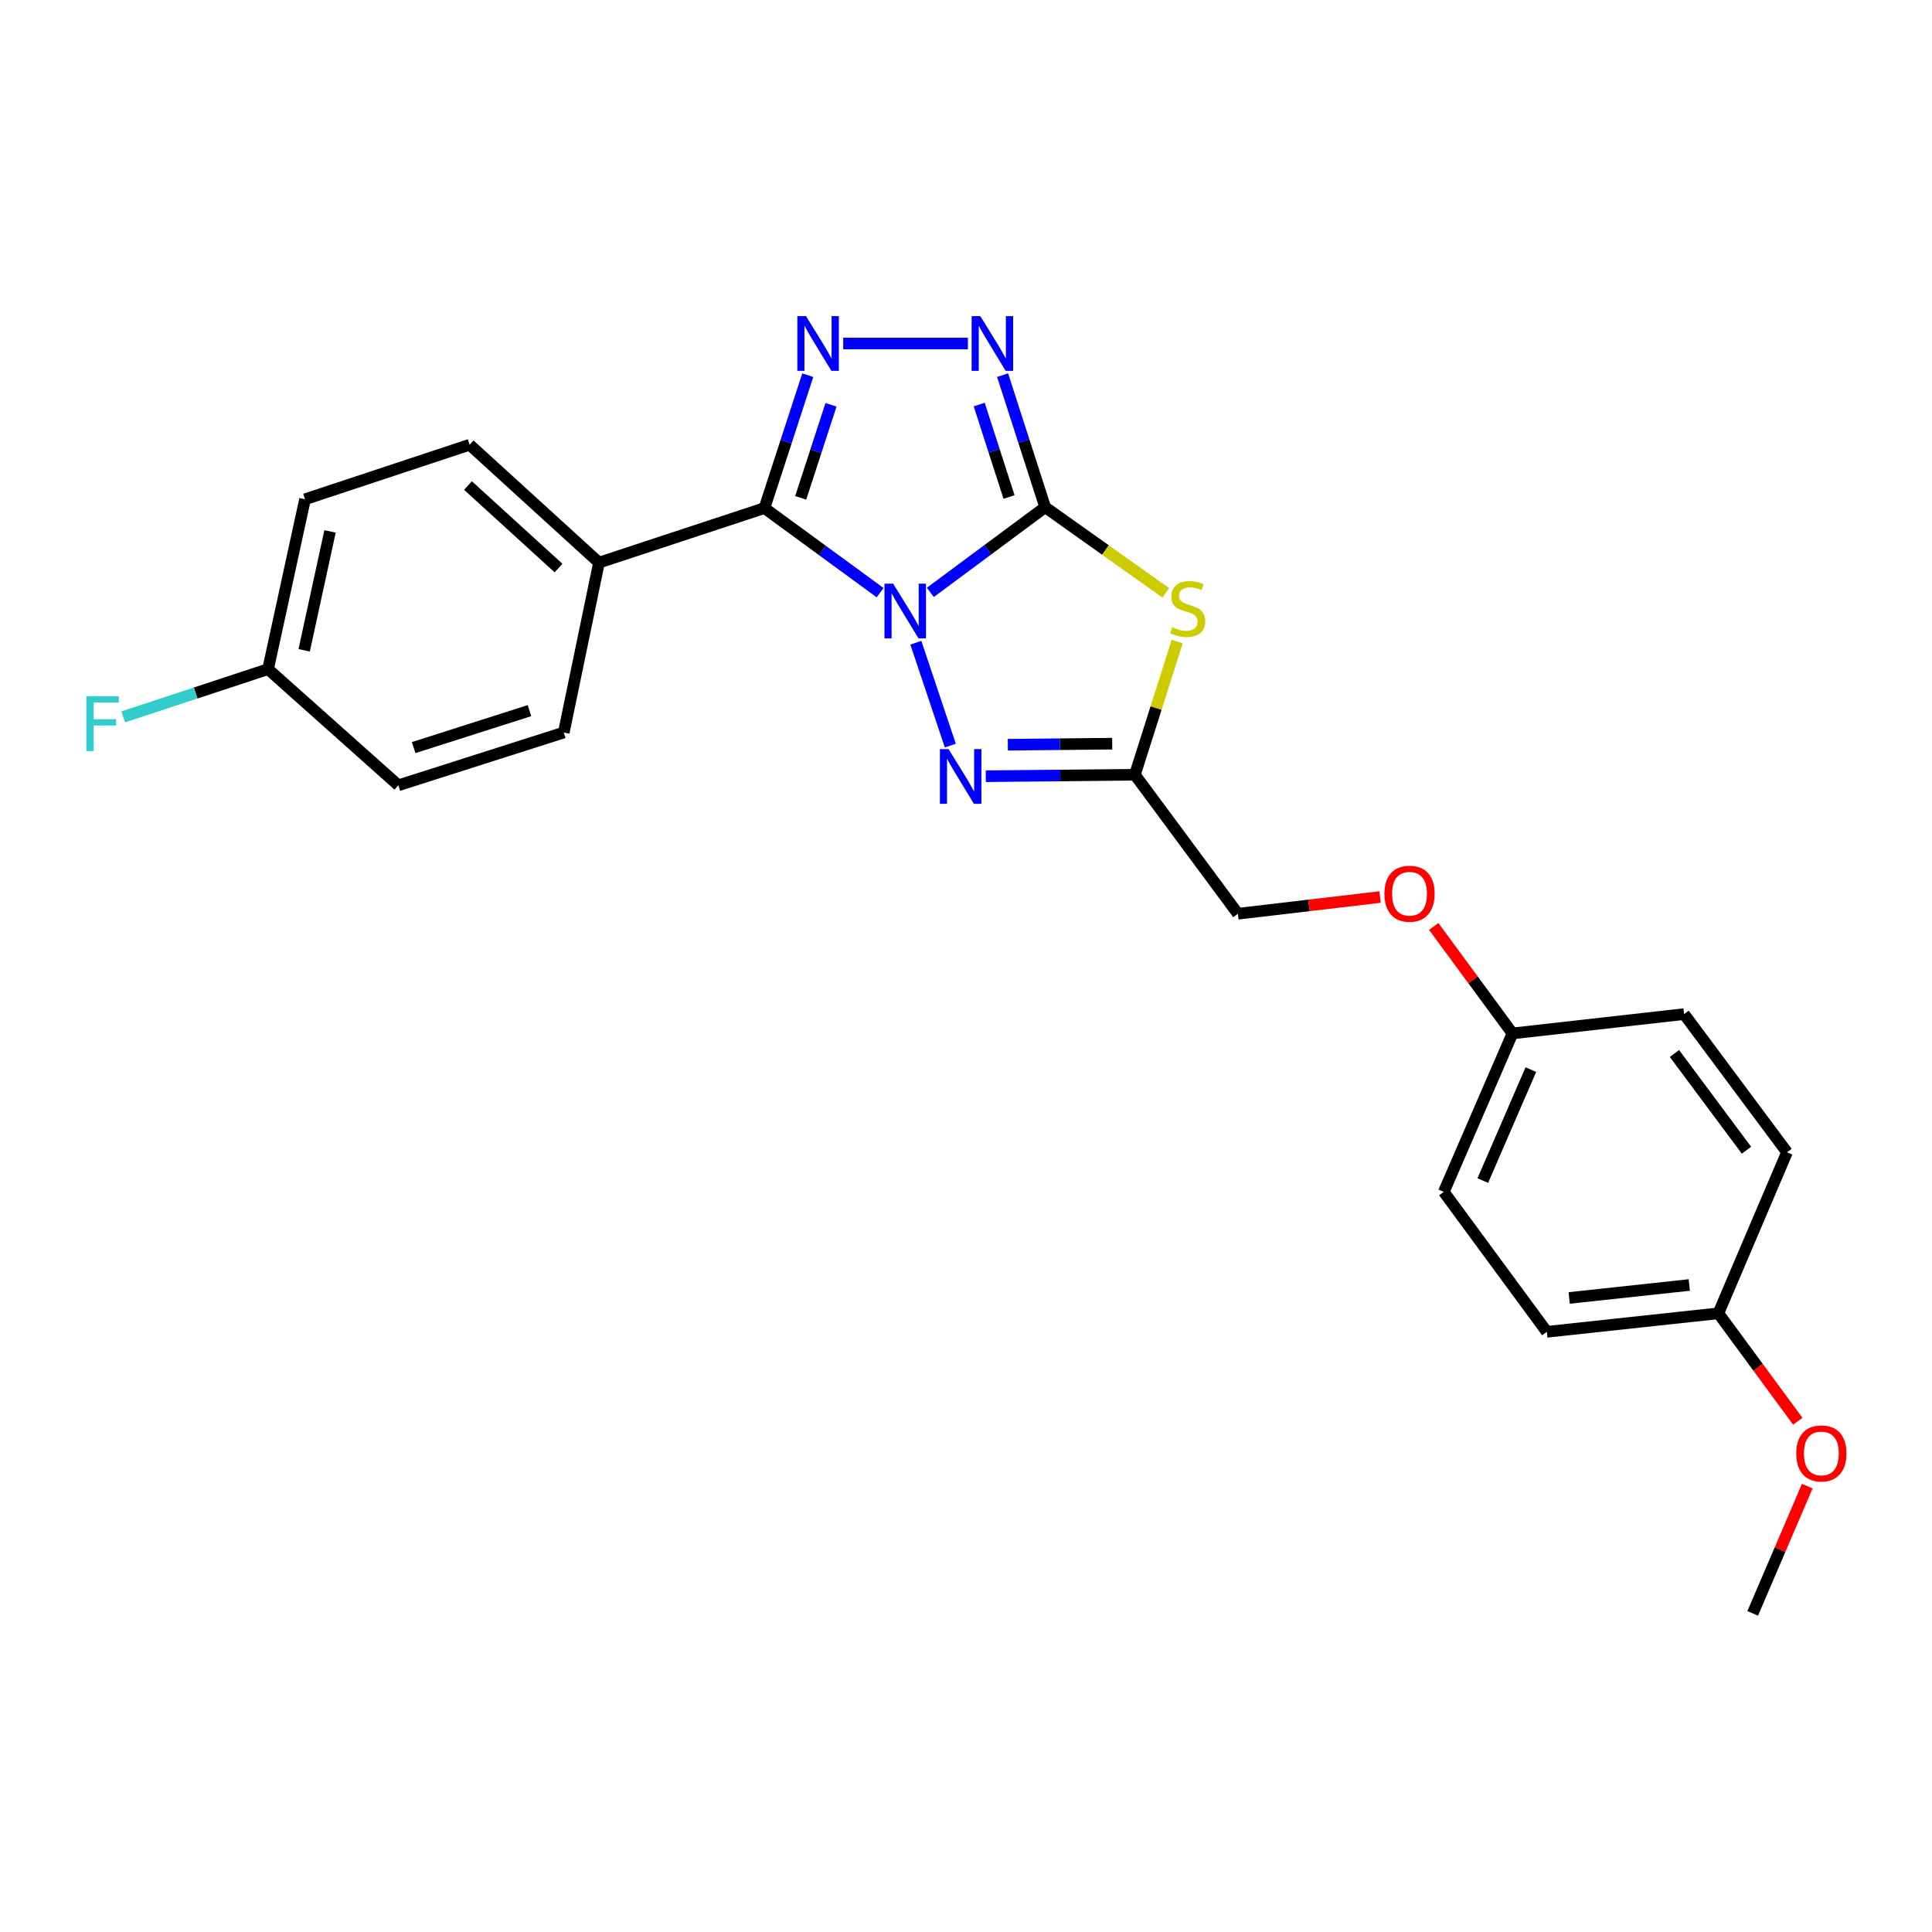 <?xml version='1.0' encoding='iso-8859-1'?>
<svg version='1.1' baseProfile='full'
              xmlns='http://www.w3.org/2000/svg'
                      xmlns:rdkit='http://www.rdkit.org/xml'
                      xmlns:xlink='http://www.w3.org/1999/xlink'
                  xml:space='preserve'
width='1000px' height='1000px' viewBox='0 0 1000 1000'>
<!-- END OF HEADER -->
<rect style='opacity:1.0;fill:#FFFFFF;stroke:none' width='1000' height='1000' x='0' y='0'> </rect>
<path class='bond-0' d='M 481.541,306.619 L 511.26,284.571' style='fill:none;fill-rule:evenodd;stroke:#0000FF;stroke-width:6px;stroke-linecap:butt;stroke-linejoin:miter;stroke-opacity:1' />
<path class='bond-0' d='M 511.26,284.571 L 540.98,262.524' style='fill:none;fill-rule:evenodd;stroke:#000000;stroke-width:6px;stroke-linecap:butt;stroke-linejoin:miter;stroke-opacity:1' />
<path class='bond-1' d='M 455.55,306.756 L 425.616,284.869' style='fill:none;fill-rule:evenodd;stroke:#0000FF;stroke-width:6px;stroke-linecap:butt;stroke-linejoin:miter;stroke-opacity:1' />
<path class='bond-1' d='M 425.616,284.869 L 395.682,262.982' style='fill:none;fill-rule:evenodd;stroke:#000000;stroke-width:6px;stroke-linecap:butt;stroke-linejoin:miter;stroke-opacity:1' />
<path class='bond-4' d='M 474.046,332.677 L 491.881,385.918' style='fill:none;fill-rule:evenodd;stroke:#0000FF;stroke-width:6px;stroke-linecap:butt;stroke-linejoin:miter;stroke-opacity:1' />
<path class='bond-2' d='M 540.98,262.524 L 572.195,284.694' style='fill:none;fill-rule:evenodd;stroke:#000000;stroke-width:6px;stroke-linecap:butt;stroke-linejoin:miter;stroke-opacity:1' />
<path class='bond-2' d='M 572.195,284.694 L 603.41,306.864' style='fill:none;fill-rule:evenodd;stroke:#CCCC00;stroke-width:6px;stroke-linecap:butt;stroke-linejoin:miter;stroke-opacity:1' />
<path class='bond-5' d='M 540.98,262.524 L 529.96,228.349' style='fill:none;fill-rule:evenodd;stroke:#000000;stroke-width:6px;stroke-linecap:butt;stroke-linejoin:miter;stroke-opacity:1' />
<path class='bond-5' d='M 529.96,228.349 L 518.941,194.174' style='fill:none;fill-rule:evenodd;stroke:#0000FF;stroke-width:6px;stroke-linecap:butt;stroke-linejoin:miter;stroke-opacity:1' />
<path class='bond-5' d='M 522.267,257.239 L 514.553,233.316' style='fill:none;fill-rule:evenodd;stroke:#000000;stroke-width:6px;stroke-linecap:butt;stroke-linejoin:miter;stroke-opacity:1' />
<path class='bond-5' d='M 514.553,233.316 L 506.84,209.394' style='fill:none;fill-rule:evenodd;stroke:#0000FF;stroke-width:6px;stroke-linecap:butt;stroke-linejoin:miter;stroke-opacity:1' />
<path class='bond-3' d='M 395.682,262.982 L 406.891,228.585' style='fill:none;fill-rule:evenodd;stroke:#000000;stroke-width:6px;stroke-linecap:butt;stroke-linejoin:miter;stroke-opacity:1' />
<path class='bond-3' d='M 406.891,228.585 L 418.1,194.188' style='fill:none;fill-rule:evenodd;stroke:#0000FF;stroke-width:6px;stroke-linecap:butt;stroke-linejoin:miter;stroke-opacity:1' />
<path class='bond-3' d='M 414.436,257.679 L 422.283,233.601' style='fill:none;fill-rule:evenodd;stroke:#000000;stroke-width:6px;stroke-linecap:butt;stroke-linejoin:miter;stroke-opacity:1' />
<path class='bond-3' d='M 422.283,233.601 L 430.129,209.523' style='fill:none;fill-rule:evenodd;stroke:#0000FF;stroke-width:6px;stroke-linecap:butt;stroke-linejoin:miter;stroke-opacity:1' />
<path class='bond-7' d='M 395.682,262.982 L 310.038,291.212' style='fill:none;fill-rule:evenodd;stroke:#000000;stroke-width:6px;stroke-linecap:butt;stroke-linejoin:miter;stroke-opacity:1' />
<path class='bond-24' d='M 609.311,332.057 L 598.366,366.53' style='fill:none;fill-rule:evenodd;stroke:#CCCC00;stroke-width:6px;stroke-linecap:butt;stroke-linejoin:miter;stroke-opacity:1' />
<path class='bond-24' d='M 598.366,366.53 L 587.421,401.004' style='fill:none;fill-rule:evenodd;stroke:#000000;stroke-width:6px;stroke-linecap:butt;stroke-linejoin:miter;stroke-opacity:1' />
<path class='bond-25' d='M 436.44,177.788 L 500.987,177.788' style='fill:none;fill-rule:evenodd;stroke:#0000FF;stroke-width:6px;stroke-linecap:butt;stroke-linejoin:miter;stroke-opacity:1' />
<path class='bond-6' d='M 510.23,401.774 L 548.826,401.389' style='fill:none;fill-rule:evenodd;stroke:#0000FF;stroke-width:6px;stroke-linecap:butt;stroke-linejoin:miter;stroke-opacity:1' />
<path class='bond-6' d='M 548.826,401.389 L 587.421,401.004' style='fill:none;fill-rule:evenodd;stroke:#000000;stroke-width:6px;stroke-linecap:butt;stroke-linejoin:miter;stroke-opacity:1' />
<path class='bond-6' d='M 521.648,385.471 L 548.664,385.201' style='fill:none;fill-rule:evenodd;stroke:#0000FF;stroke-width:6px;stroke-linecap:butt;stroke-linejoin:miter;stroke-opacity:1' />
<path class='bond-6' d='M 548.664,385.201 L 575.681,384.932' style='fill:none;fill-rule:evenodd;stroke:#000000;stroke-width:6px;stroke-linecap:butt;stroke-linejoin:miter;stroke-opacity:1' />
<path class='bond-8' d='M 587.421,401.004 L 640.734,472.96' style='fill:none;fill-rule:evenodd;stroke:#000000;stroke-width:6px;stroke-linecap:butt;stroke-linejoin:miter;stroke-opacity:1' />
<path class='bond-9' d='M 310.038,291.212 L 243.082,230.192' style='fill:none;fill-rule:evenodd;stroke:#000000;stroke-width:6px;stroke-linecap:butt;stroke-linejoin:miter;stroke-opacity:1' />
<path class='bond-9' d='M 289.091,294.024 L 242.221,251.31' style='fill:none;fill-rule:evenodd;stroke:#000000;stroke-width:6px;stroke-linecap:butt;stroke-linejoin:miter;stroke-opacity:1' />
<path class='bond-10' d='M 310.038,291.212 L 291.817,379.15' style='fill:none;fill-rule:evenodd;stroke:#000000;stroke-width:6px;stroke-linecap:butt;stroke-linejoin:miter;stroke-opacity:1' />
<path class='bond-11' d='M 640.734,472.96 L 677.535,468.631' style='fill:none;fill-rule:evenodd;stroke:#000000;stroke-width:6px;stroke-linecap:butt;stroke-linejoin:miter;stroke-opacity:1' />
<path class='bond-11' d='M 677.535,468.631 L 714.335,464.302' style='fill:none;fill-rule:evenodd;stroke:#FF0000;stroke-width:6px;stroke-linecap:butt;stroke-linejoin:miter;stroke-opacity:1' />
<path class='bond-15' d='M 243.082,230.192 L 157.879,258.423' style='fill:none;fill-rule:evenodd;stroke:#000000;stroke-width:6px;stroke-linecap:butt;stroke-linejoin:miter;stroke-opacity:1' />
<path class='bond-16' d='M 291.817,379.15 L 206.182,406.472' style='fill:none;fill-rule:evenodd;stroke:#000000;stroke-width:6px;stroke-linecap:butt;stroke-linejoin:miter;stroke-opacity:1' />
<path class='bond-16' d='M 274.052,367.826 L 214.107,386.951' style='fill:none;fill-rule:evenodd;stroke:#000000;stroke-width:6px;stroke-linecap:butt;stroke-linejoin:miter;stroke-opacity:1' />
<path class='bond-12' d='M 742.088,479.517 L 762.468,507.207' style='fill:none;fill-rule:evenodd;stroke:#FF0000;stroke-width:6px;stroke-linecap:butt;stroke-linejoin:miter;stroke-opacity:1' />
<path class='bond-12' d='M 762.468,507.207 L 782.848,534.898' style='fill:none;fill-rule:evenodd;stroke:#000000;stroke-width:6px;stroke-linecap:butt;stroke-linejoin:miter;stroke-opacity:1' />
<path class='bond-18' d='M 782.848,534.898 L 871.685,524.897' style='fill:none;fill-rule:evenodd;stroke:#000000;stroke-width:6px;stroke-linecap:butt;stroke-linejoin:miter;stroke-opacity:1' />
<path class='bond-19' d='M 782.848,534.898 L 747.315,616.917' style='fill:none;fill-rule:evenodd;stroke:#000000;stroke-width:6px;stroke-linecap:butt;stroke-linejoin:miter;stroke-opacity:1' />
<path class='bond-19' d='M 792.372,553.636 L 767.499,611.05' style='fill:none;fill-rule:evenodd;stroke:#000000;stroke-width:6px;stroke-linecap:butt;stroke-linejoin:miter;stroke-opacity:1' />
<path class='bond-13' d='M 138.75,346.342 L 206.182,406.472' style='fill:none;fill-rule:evenodd;stroke:#000000;stroke-width:6px;stroke-linecap:butt;stroke-linejoin:miter;stroke-opacity:1' />
<path class='bond-17' d='M 138.75,346.342 L 101.265,358.698' style='fill:none;fill-rule:evenodd;stroke:#000000;stroke-width:6px;stroke-linecap:butt;stroke-linejoin:miter;stroke-opacity:1' />
<path class='bond-17' d='M 101.265,358.698 L 63.78,371.054' style='fill:none;fill-rule:evenodd;stroke:#33CCCC;stroke-width:6px;stroke-linecap:butt;stroke-linejoin:miter;stroke-opacity:1' />
<path class='bond-26' d='M 138.75,346.342 L 157.879,258.423' style='fill:none;fill-rule:evenodd;stroke:#000000;stroke-width:6px;stroke-linecap:butt;stroke-linejoin:miter;stroke-opacity:1' />
<path class='bond-26' d='M 157.437,336.596 L 170.827,275.052' style='fill:none;fill-rule:evenodd;stroke:#000000;stroke-width:6px;stroke-linecap:butt;stroke-linejoin:miter;stroke-opacity:1' />
<path class='bond-14' d='M 889.42,679.772 L 800.628,689.35' style='fill:none;fill-rule:evenodd;stroke:#000000;stroke-width:6px;stroke-linecap:butt;stroke-linejoin:miter;stroke-opacity:1' />
<path class='bond-14' d='M 874.365,665.114 L 812.211,671.819' style='fill:none;fill-rule:evenodd;stroke:#000000;stroke-width:6px;stroke-linecap:butt;stroke-linejoin:miter;stroke-opacity:1' />
<path class='bond-22' d='M 889.42,679.772 L 909.979,707.704' style='fill:none;fill-rule:evenodd;stroke:#000000;stroke-width:6px;stroke-linecap:butt;stroke-linejoin:miter;stroke-opacity:1' />
<path class='bond-22' d='M 909.979,707.704 L 930.538,735.637' style='fill:none;fill-rule:evenodd;stroke:#FF0000;stroke-width:6px;stroke-linecap:butt;stroke-linejoin:miter;stroke-opacity:1' />
<path class='bond-27' d='M 889.42,679.772 L 924.953,596.412' style='fill:none;fill-rule:evenodd;stroke:#000000;stroke-width:6px;stroke-linecap:butt;stroke-linejoin:miter;stroke-opacity:1' />
<path class='bond-21' d='M 871.685,524.897 L 924.953,596.412' style='fill:none;fill-rule:evenodd;stroke:#000000;stroke-width:6px;stroke-linecap:butt;stroke-linejoin:miter;stroke-opacity:1' />
<path class='bond-21' d='M 866.692,545.294 L 903.98,595.355' style='fill:none;fill-rule:evenodd;stroke:#000000;stroke-width:6px;stroke-linecap:butt;stroke-linejoin:miter;stroke-opacity:1' />
<path class='bond-20' d='M 747.315,616.917 L 800.628,689.35' style='fill:none;fill-rule:evenodd;stroke:#000000;stroke-width:6px;stroke-linecap:butt;stroke-linejoin:miter;stroke-opacity:1' />
<path class='bond-23' d='M 935.438,769.219 L 921.319,802.149' style='fill:none;fill-rule:evenodd;stroke:#FF0000;stroke-width:6px;stroke-linecap:butt;stroke-linejoin:miter;stroke-opacity:1' />
<path class='bond-23' d='M 921.319,802.149 L 907.2,835.079' style='fill:none;fill-rule:evenodd;stroke:#000000;stroke-width:6px;stroke-linecap:butt;stroke-linejoin:miter;stroke-opacity:1' />
<path  class='atom-0' d='M 462.287 302.099
L 471.567 317.099
Q 472.487 318.579, 473.967 321.259
Q 475.447 323.939, 475.527 324.099
L 475.527 302.099
L 479.287 302.099
L 479.287 330.419
L 475.407 330.419
L 465.447 314.019
Q 464.287 312.099, 463.047 309.899
Q 461.847 307.699, 461.487 307.019
L 461.487 330.419
L 457.807 330.419
L 457.807 302.099
L 462.287 302.099
' fill='#0000FF'/>
<path  class='atom-3' d='M 606.752 324.639
Q 607.072 324.759, 608.392 325.319
Q 609.712 325.879, 611.152 326.239
Q 612.632 326.559, 614.072 326.559
Q 616.752 326.559, 618.312 325.279
Q 619.872 323.959, 619.872 321.679
Q 619.872 320.119, 619.072 319.159
Q 618.312 318.199, 617.112 317.679
Q 615.912 317.159, 613.912 316.559
Q 611.392 315.799, 609.872 315.079
Q 608.392 314.359, 607.312 312.839
Q 606.272 311.319, 606.272 308.759
Q 606.272 305.199, 608.672 302.999
Q 611.112 300.799, 615.912 300.799
Q 619.192 300.799, 622.912 302.359
L 621.992 305.439
Q 618.592 304.039, 616.032 304.039
Q 613.272 304.039, 611.752 305.199
Q 610.232 306.319, 610.272 308.279
Q 610.272 309.799, 611.032 310.719
Q 611.832 311.639, 612.952 312.159
Q 614.112 312.679, 616.032 313.279
Q 618.592 314.079, 620.112 314.879
Q 621.632 315.679, 622.712 317.319
Q 623.832 318.919, 623.832 321.679
Q 623.832 325.599, 621.192 327.719
Q 618.592 329.799, 614.232 329.799
Q 611.712 329.799, 609.792 329.239
Q 607.912 328.719, 605.672 327.799
L 606.752 324.639
' fill='#CCCC00'/>
<path  class='atom-4' d='M 417.185 163.628
L 426.465 178.628
Q 427.385 180.108, 428.865 182.788
Q 430.345 185.468, 430.425 185.628
L 430.425 163.628
L 434.185 163.628
L 434.185 191.948
L 430.305 191.948
L 420.345 175.548
Q 419.185 173.628, 417.945 171.428
Q 416.745 169.228, 416.385 168.548
L 416.385 191.948
L 412.705 191.948
L 412.705 163.628
L 417.185 163.628
' fill='#0000FF'/>
<path  class='atom-5' d='M 490.976 387.743
L 500.256 402.743
Q 501.176 404.223, 502.656 406.903
Q 504.136 409.583, 504.216 409.743
L 504.216 387.743
L 507.976 387.743
L 507.976 416.063
L 504.096 416.063
L 494.136 399.663
Q 492.976 397.743, 491.736 395.543
Q 490.536 393.343, 490.176 392.663
L 490.176 416.063
L 486.496 416.063
L 486.496 387.743
L 490.976 387.743
' fill='#0000FF'/>
<path  class='atom-6' d='M 507.398 163.628
L 516.678 178.628
Q 517.598 180.108, 519.078 182.788
Q 520.558 185.468, 520.638 185.628
L 520.638 163.628
L 524.398 163.628
L 524.398 191.948
L 520.518 191.948
L 510.558 175.548
Q 509.398 173.628, 508.158 171.428
Q 506.958 169.228, 506.598 168.548
L 506.598 191.948
L 502.918 191.948
L 502.918 163.628
L 507.398 163.628
' fill='#0000FF'/>
<path  class='atom-12' d='M 716.571 462.59
Q 716.571 455.79, 719.931 451.99
Q 723.291 448.19, 729.571 448.19
Q 735.851 448.19, 739.211 451.99
Q 742.571 455.79, 742.571 462.59
Q 742.571 469.47, 739.171 473.39
Q 735.771 477.27, 729.571 477.27
Q 723.331 477.27, 719.931 473.39
Q 716.571 469.51, 716.571 462.59
M 729.571 474.07
Q 733.891 474.07, 736.211 471.19
Q 738.571 468.27, 738.571 462.59
Q 738.571 457.03, 736.211 454.23
Q 733.891 451.39, 729.571 451.39
Q 725.251 451.39, 722.891 454.19
Q 720.571 456.99, 720.571 462.59
Q 720.571 468.31, 722.891 471.19
Q 725.251 474.07, 729.571 474.07
' fill='#FF0000'/>
<path  class='atom-18' d='M 44.686 360.412
L 61.526 360.412
L 61.526 363.652
L 48.486 363.652
L 48.486 372.252
L 60.086 372.252
L 60.086 375.532
L 48.486 375.532
L 48.486 388.732
L 44.686 388.732
L 44.686 360.412
' fill='#33CCCC'/>
<path  class='atom-23' d='M 929.733 752.285
Q 929.733 745.485, 933.093 741.685
Q 936.453 737.885, 942.733 737.885
Q 949.013 737.885, 952.373 741.685
Q 955.733 745.485, 955.733 752.285
Q 955.733 759.165, 952.333 763.085
Q 948.933 766.965, 942.733 766.965
Q 936.493 766.965, 933.093 763.085
Q 929.733 759.205, 929.733 752.285
M 942.733 763.765
Q 947.053 763.765, 949.373 760.885
Q 951.733 757.965, 951.733 752.285
Q 951.733 746.725, 949.373 743.925
Q 947.053 741.085, 942.733 741.085
Q 938.413 741.085, 936.053 743.885
Q 933.733 746.685, 933.733 752.285
Q 933.733 758.005, 936.053 760.885
Q 938.413 763.765, 942.733 763.765
' fill='#FF0000'/>
</svg>
